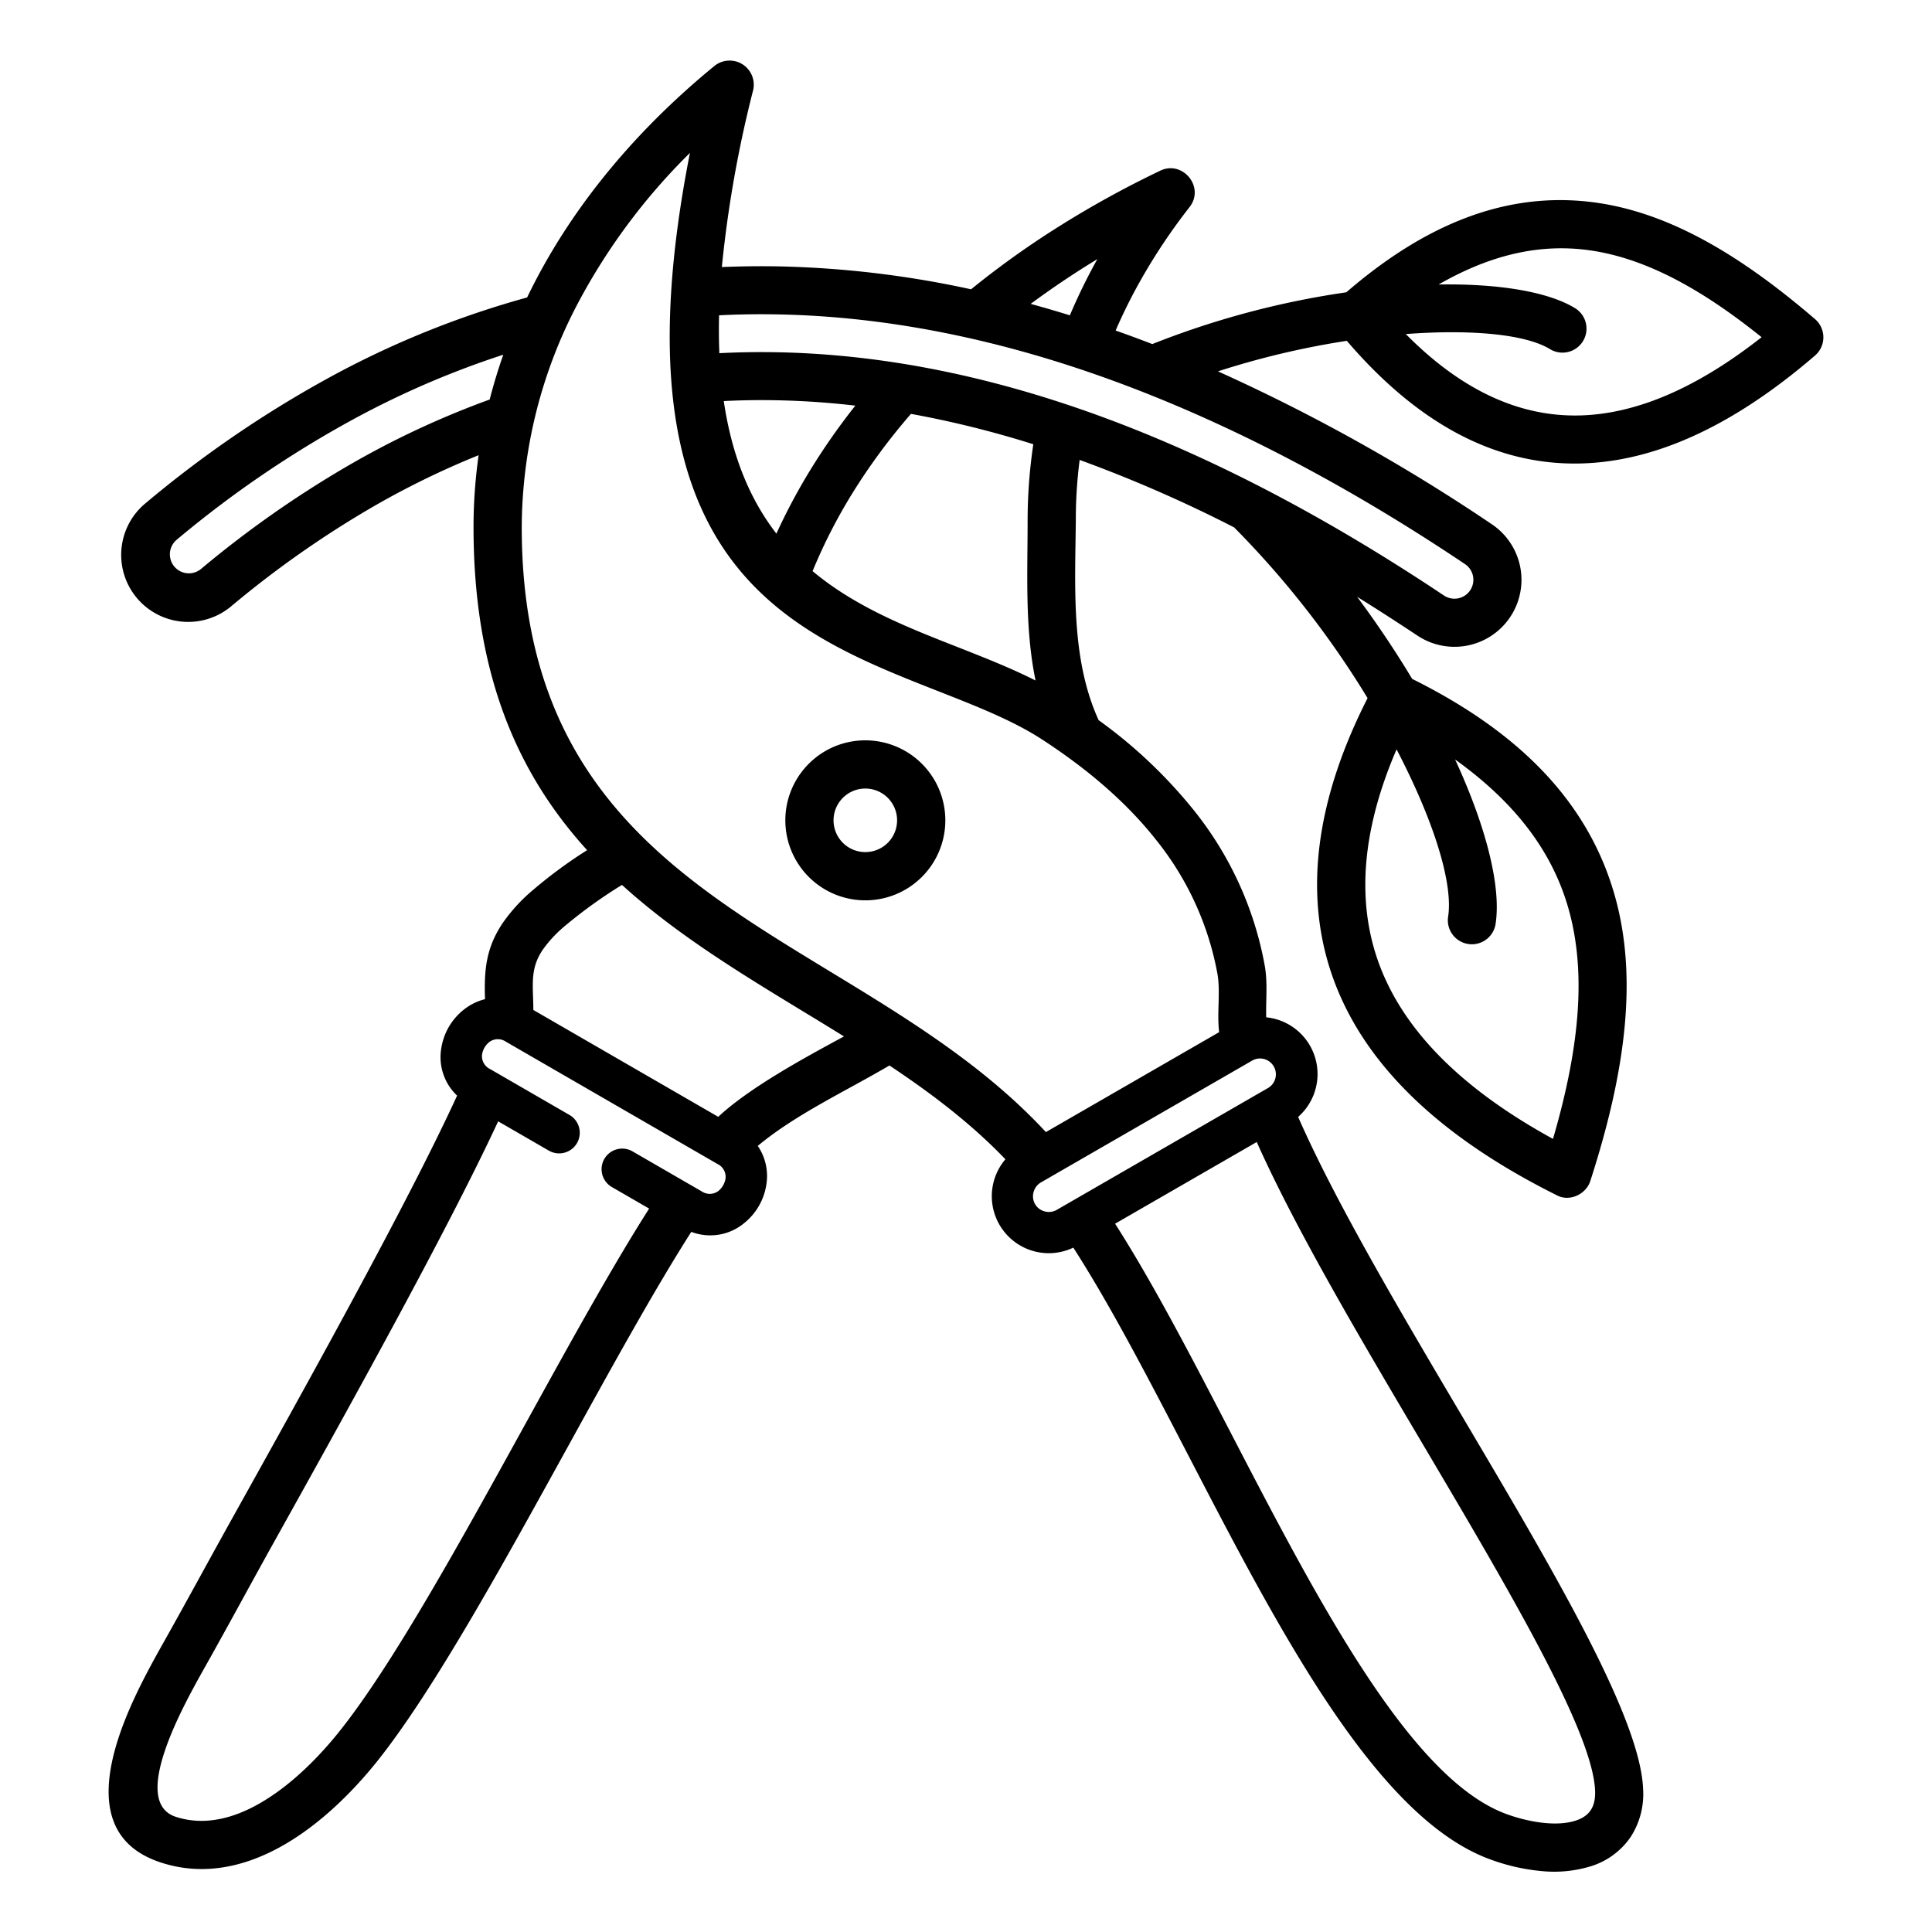 <?xml version="1.0" encoding="UTF-8"?>
<svg xmlns="http://www.w3.org/2000/svg" id="Layer_1" viewBox="0 0 512 512" data-name="Layer 1">
  <path d="m418.634 110.1q22.555-.562 48.21-20.736c-16.088-12.936-30.912-20.964-45.582-23.031-12.848-1.813-25.906.969-40.012 9.062 15.991-.265 29.105 1.929 36.227 6.315a6.364 6.364 0 0 1 -6.687 10.829c-6.337-3.9-20.559-5.334-38.24-4.012q21.906 22.17 46.084 21.569zm-51.629 149.1q10.854 24.168 44.553 42.62c6.816-23.307 8.857-42.994 4.433-59.825-4.056-15.43-13.726-28.777-30.372-40.723 8.252 17.865 12.26 33.751 10.72 43.626a6.363 6.363 0 0 1 -12.576-1.946c1.381-8.854-3.783-25.416-13.658-44.363-8.359 19.4-12.044 40.7-3.1 60.611zm-90.166 61.83a4.185 4.185 0 0 0 3.18-.387l56.14-32.379a4.2 4.2 0 0 0 -4.182-7.277l-56.14 32.379a4.163 4.163 0 0 0 -1.923 2.546 4.109 4.109 0 0 0 2.925 5.118zm18.672 3.264 37.537-21.649c10.382 23.219 27.359 51.928 43.868 79.845 23.063 39 45.191 76.42 45.8 92.069.155 4-1.241 6.658-5.153 7.923-5.485 1.775-13.218.157-18.476-1.792-25.4-9.413-49.872-56.564-72.967-101.07-10.414-20.067-20.557-39.612-30.608-55.326zm-154.168-56.642 49 28.319c8.287-7.755 22.956-15.7 33.321-21.309q-5.264-3.262-10.564-6.468c-16.991-10.337-33.9-20.63-48.273-33.683a127.482 127.482 0 0 0 -15.147 10.9 33.067 33.067 0 0 0 -5.787 6.2c-2.868 4.2-2.794 7.715-2.63 12.606.036 1.058.073 2.162.08 3.437zm9.576 27.822-21.059-12.174a3.762 3.762 0 0 1 -2.109-3.843 5.314 5.314 0 0 1 1.9-3.3 3.785 3.785 0 0 1 4.408-.1l56.1 32.424a3.763 3.763 0 0 1 2.109 3.842 5.092 5.092 0 0 1 -.642 1.824 5.16 5.16 0 0 1 -1.256 1.48 3.788 3.788 0 0 1 -4.409.1l-18.335-10.6a5.462 5.462 0 0 0 -5.475 9.454l9.876 5.708c-9.969 15.669-21.243 36.116-32.787 57.055-17.27 31.322-35.153 63.757-49.255 81.445-5.951 7.464-14.3 15.836-23.61 20.423-6.316 3.111-13.093 4.432-19.765 2.272-6.092-1.972-5.623-9.164-3.123-16.888 2.709-8.372 7.841-17.5 11.247-23.553 6.013-10.7 11.842-21.539 17.82-32.268 18.516-33.233 45.924-82.426 59.463-111.61l13.426 7.76a5.462 5.462 0 0 0 5.475-9.453zm78.4-86.5a8.42 8.42 0 1 0 8.419 8.42 8.418 8.418 0 0 0 -8.419-8.42zm0-12.775a21.2 21.2 0 1 1 -14.986 6.209 21.127 21.127 0 0 1 14.986-6.209zm-38.68-102.605q-.2-4.8-.079-10.036c5.292-.272 10.6-.34 15.894-.233 30.1.606 59.635 7.072 87.849 17.316 33.013 11.986 64.834 29.316 93.953 48.861a5.011 5.011 0 0 1 -1.813 9.06 5.031 5.031 0 0 1 -3.772-.739q-46.912-31.339-90.828-47.432c-27.536-10.091-56.22-16.442-85.579-17.034q-7.82-.157-15.625.237zm36.033 13.9q-10.435-1.209-20.658-1.416c-4.732-.095-9.48-.035-14.207.211 2.24 15.191 7.251 26.456 13.95 35.127a157.755 157.755 0 0 1 9.348-17.455 173.064 173.064 0 0 1 11.567-16.461zm47.167 10.237a266.242 266.242 0 0 0 -32.421-8.048 162.4 162.4 0 0 0 -15.484 20.965 141.994 141.994 0 0 0 -10.59 20.708c11.3 9.466 25.045 14.87 38.147 20.018 7.272 2.858 14.362 5.643 20.939 8.964-2.867-13.878-2.1-28.374-2.1-42.5a137.727 137.727 0 0 1 1.508-20.108zm-.7-37.2q5.177 1.417 10.386 3.034a152.972 152.972 0 0 1 7.282-14.892q-9.1 5.523-17.668 11.858zm-139.76 13.469a236.253 236.253 0 0 0 -38.164 16.26 285.032 285.032 0 0 0 -48.382 32.775 5.035 5.035 0 0 0 6.446 7.737 280.32 280.32 0 0 1 39.043-27.4 232.62 232.62 0 0 1 37.45-17.495q1.539-6.008 3.607-11.878zm4.888 45.734a128.14 128.14 0 0 1 15.058-59.7 163.386 163.386 0 0 1 29.514-39.508c-21.315 108.392 25.138 126.674 66.011 142.729 9.988 3.925 19.612 7.707 27.251 12.674 11.649 7.575 22.125 16.327 30.265 26.636a79.416 79.416 0 0 1 16.261 35.48c.855 4.719-.166 10.393.459 15.487l-45.914 26.481c-16.49-17.788-37.019-30.278-57.434-42.7-40.976-24.928-81.471-49.565-81.471-117.58zm-11.426-19.1a222.271 222.271 0 0 0 -28.181 13.766 267.422 267.422 0 0 0 -37.227 26.135 17.757 17.757 0 1 1 -22.733-27.28 297.952 297.952 0 0 1 50.526-34.272 245.109 245.109 0 0 1 50.466-20.153q1.134-2.356 2.354-4.682c11.028-21.036 27.164-40.193 47.3-56.682a6.4 6.4 0 0 1 10.149 6.8 314.538 314.538 0 0 0 -8.2 46.506q7.7-.319 15.4-.171a264.507 264.507 0 0 1 50.644 6.066 236.766 236.766 0 0 1 22.3-16.026 264.988 264.988 0 0 1 27.621-15.3c6-3.141 12.185 4.162 7.973 9.555a156.29 156.29 0 0 0 -12.721 18.964 141.854 141.854 0 0 0 -6.86 13.733q4.884 1.724 9.714 3.59a227.833 227.833 0 0 1 51.417-13.72c18.682-16.128 40.657-27.363 66.225-23.756 19.131 2.7 37.8 13.508 57.979 30.847a6.38 6.38 0 0 1 .013 9.669c-17.254 14.855-38.647 28.014-62.068 28.6-25.61.639-46.013-13.833-62.012-32.5a219.5 219.5 0 0 0 -34.147 8.09 487.236 487.236 0 0 1 72.567 40.513 17.744 17.744 0 1 1 -19.757 29.48c-5.273-3.491-10.548-6.918-15.929-10.243 5.362 7.206 10.249 14.532 14.583 21.749 25.107 12.486 46.608 30.428 54.079 58.848 5.56 21.153 2.43 45.44-6.869 74.216-1.139 3.547-5.537 5.6-8.908 3.767q-43.372-21.637-57.164-52.345c-11.905-26.5-5.591-54.571 7.048-79.389a245.41 245.41 0 0 0 -35.362-45.241 358.726 358.726 0 0 0 -40.94-17.88 121.967 121.967 0 0 0 -1.017 15.959c-.169 17.519-1.375 36.779 6.05 53.008a128.922 128.922 0 0 1 25.191 23.829 91.992 91.992 0 0 1 18.808 41.116c.847 4.673.279 9.138.407 13.8a15.107 15.107 0 0 1 8.455 26.392c9.916 22.583 27.141 51.712 43.88 80.019 23.889 40.4 46.809 79.157 47.545 98.107a20.87 20.87 0 0 1 -3.329 12.738 19.875 19.875 0 0 1 -10.656 7.761 33.212 33.212 0 0 1 -12.855 1.243 53.087 53.087 0 0 1 -13.9-3.189c-30.048-11.134-55.695-60.558-79.9-107.208-10.381-20-20.489-39.485-30.358-54.826a15.1 15.1 0 0 1 -18-23.417c-9.087-9.481-19.629-17.473-30.731-24.857-11.4 6.713-24.929 12.987-34.894 21.315a14.153 14.153 0 0 1 2.284 10.187 16.184 16.184 0 0 1 -6 10.362 14.053 14.053 0 0 1 -13.9 2.228c-9.658 15.121-21.072 35.822-32.765 57.029-17.528 31.792-35.678 64.712-50.452 83.242-6.884 8.613-16.684 18.354-27.969 23.916-9.072 4.47-19.051 6.287-29.3 2.971-15.61-5.053-15.96-18.687-11.357-32.908 3.146-9.717 8.615-19.443 12.245-25.9 6.011-10.689 11.849-21.5 17.821-32.218 18.748-33.65 46.666-83.757 59.713-112.239a14.006 14.006 0 0 1 -4.211-12.431 16.19 16.19 0 0 1 6-10.361 14.849 14.849 0 0 1 5.61-2.769c-.267-7.833.273-13.7 4.819-20.366a45.437 45.437 0 0 1 7.983-8.64 124.47 124.47 0 0 1 14.253-10.481c-17.952-19.76-30.1-45.877-30.1-85.569a135.506 135.506 0 0 1 1.35-19.092z" fill-rule="evenodd"></path>
</svg>
